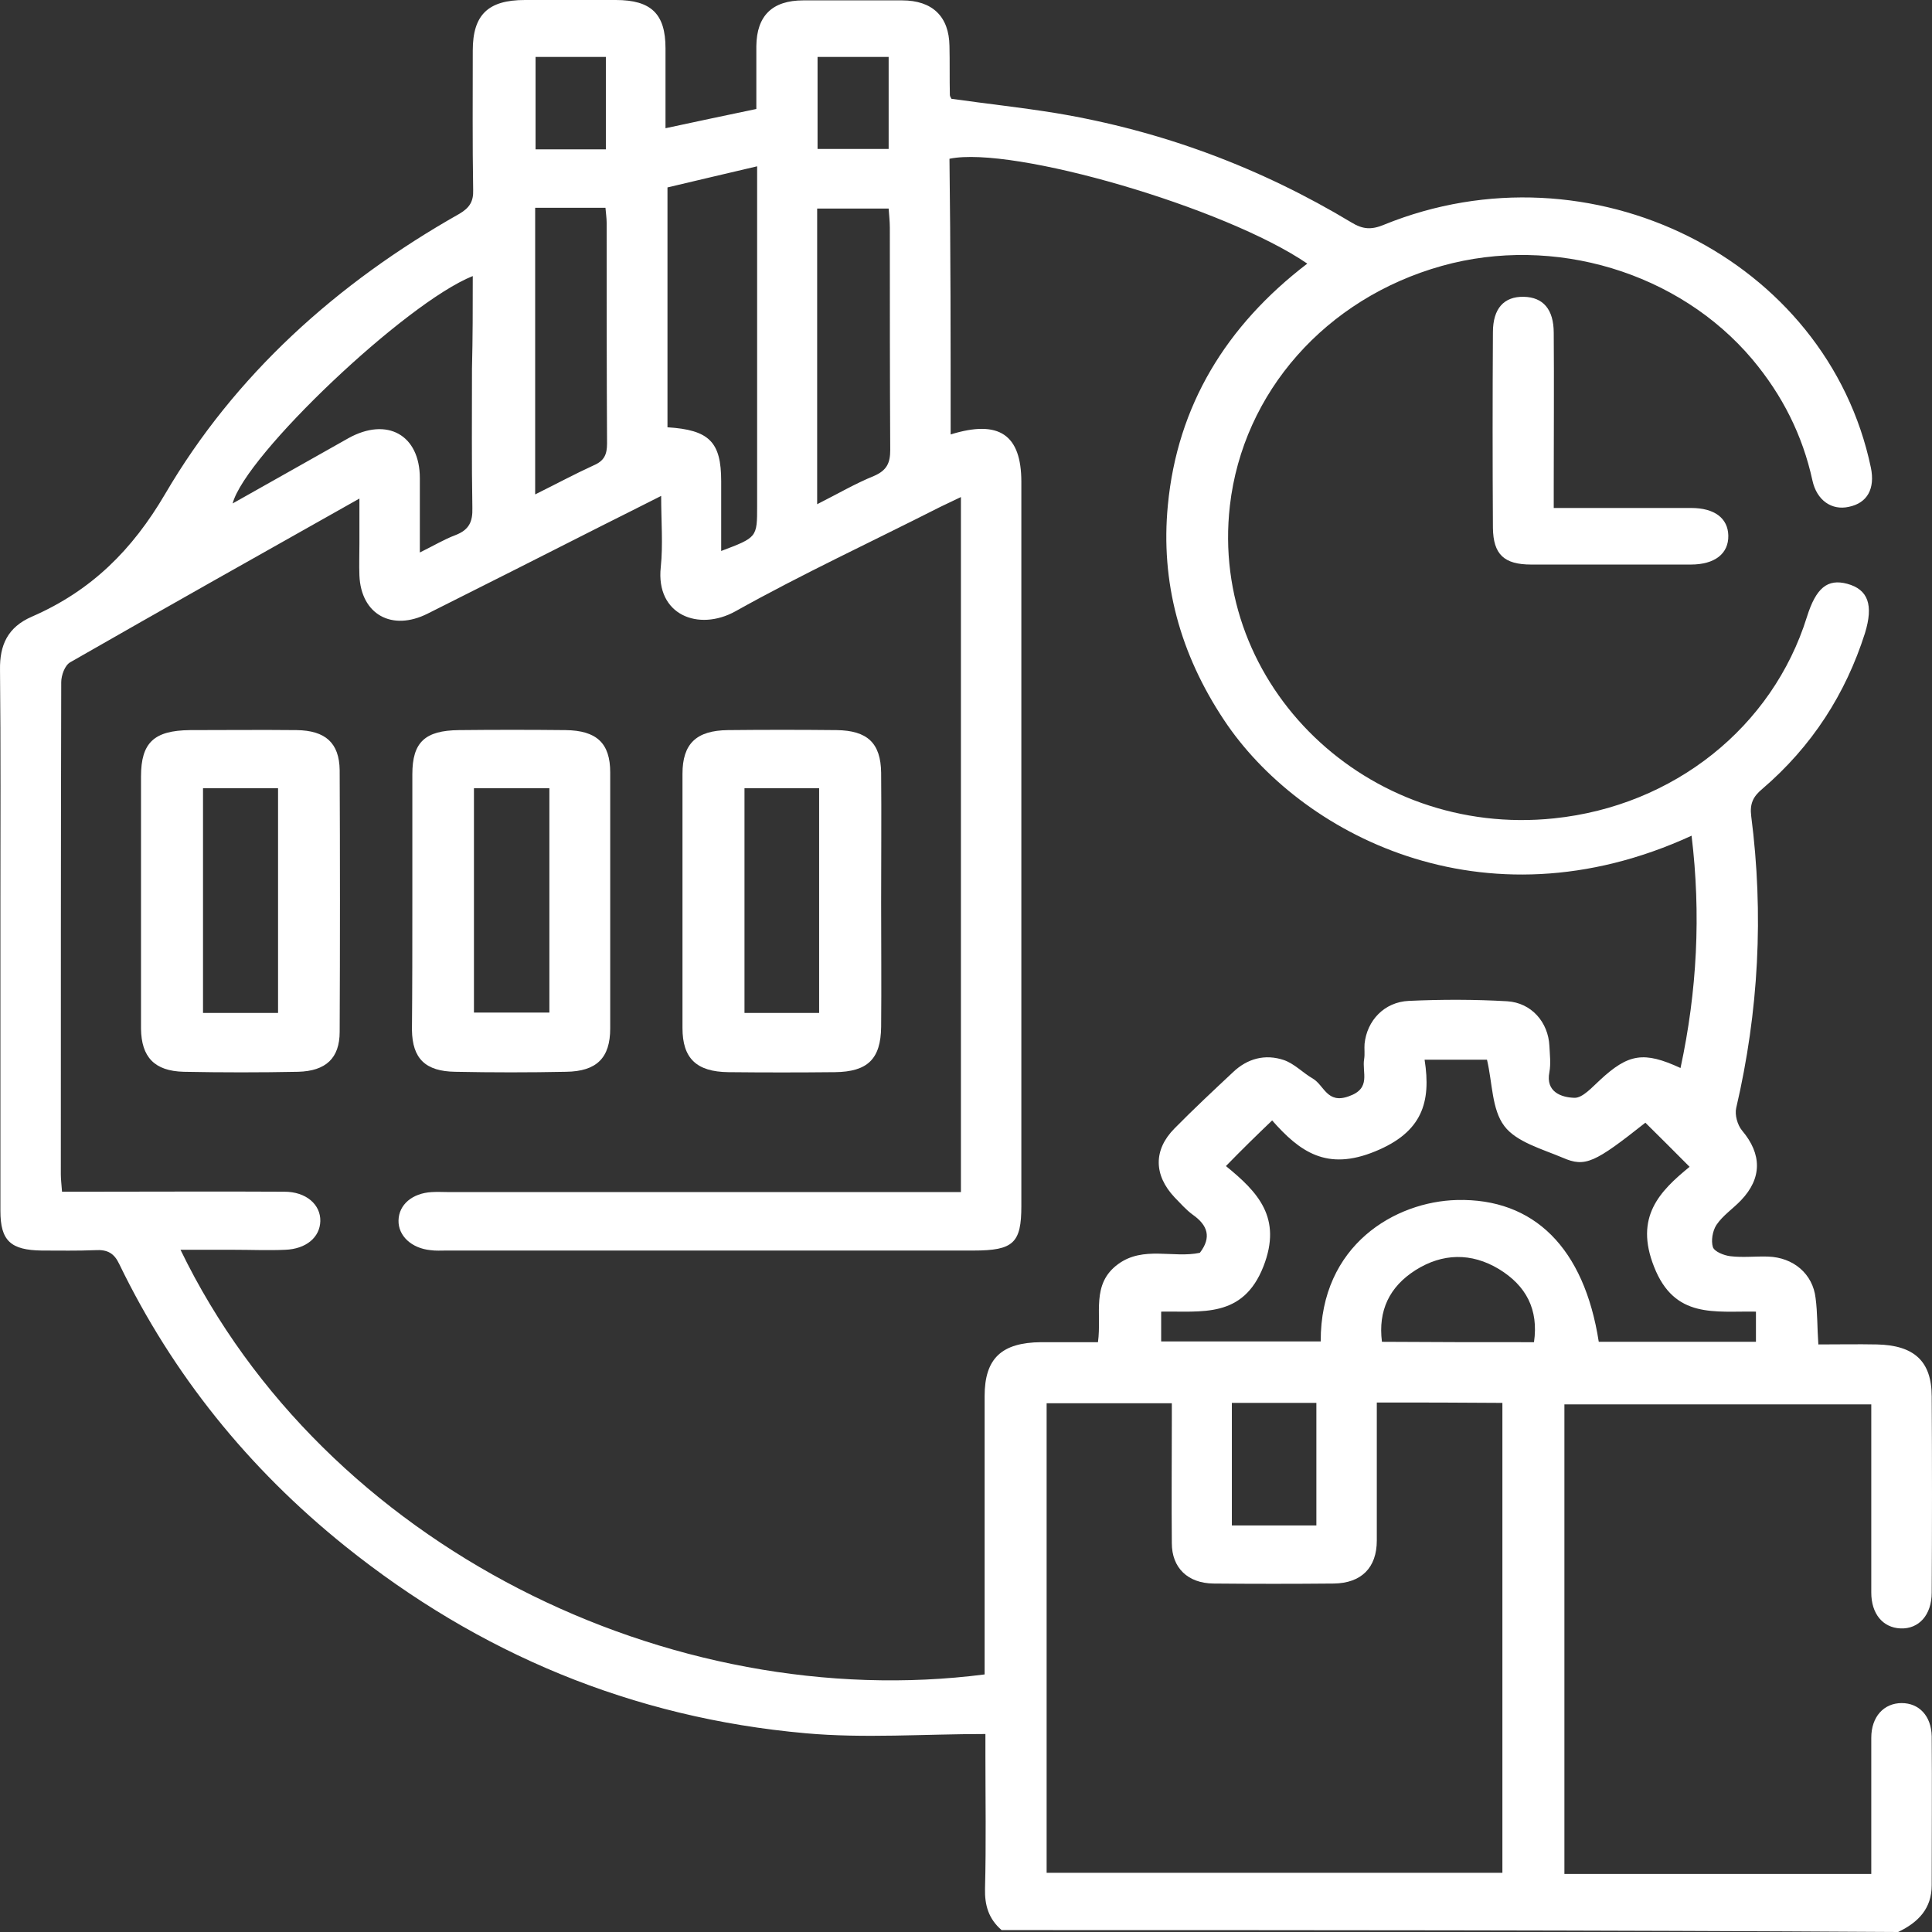 <svg width="512" height="512" viewBox="0 0 512 512" fill="none" xmlns="http://www.w3.org/2000/svg">
<rect x="0" y="0" width="512" height="512" fill="#333333" stroke="none"/>
<path d="M265.435 511.5C261.981 508.502 260.934 504.904 261.039 500.507C261.353 488.714 261.144 476.821 261.144 465.028C261.144 463.428 261.144 461.829 261.144 459.531C244.816 459.531 229.011 460.73 213.521 459.331C167.468 455.233 126.858 438.143 91.481 409.76C65.734 389.072 45.742 364.187 31.613 335.004C30.252 332.105 28.473 331.106 25.228 331.306C20.518 331.506 15.808 331.406 11.098 331.406C2.83 331.306 0.108 328.807 0.108 320.912C0.108 293.728 0.108 266.644 0.108 239.46C0.108 218.772 0.213 198.184 0.004 177.496C-0.101 171 1.992 166.203 8.482 163.404C24.286 156.508 35.067 145.715 43.754 130.923C62.175 99.442 89.178 75.056 121.729 56.667C124.451 55.068 125.497 53.369 125.393 50.37C125.183 38.078 125.288 25.685 125.288 13.392C125.288 3.898 129.37 0 139.104 0C147.163 0 155.118 0 163.177 0C172.597 0 176.365 3.698 176.365 12.793C176.365 19.788 176.365 26.684 176.365 33.98C184.633 32.181 192.378 30.582 200.438 28.883C200.438 23.186 200.438 17.69 200.438 12.193C200.542 4.198 204.624 0.1 212.893 0.1C221.58 0.1 230.372 0.1 239.059 0.1C247.118 0.1 251.514 4.397 251.619 12.193C251.724 16.49 251.619 20.888 251.724 25.185C251.724 25.485 251.933 25.785 252.142 26.185C261.353 27.484 270.668 28.483 279.879 29.982C308.034 34.68 334.095 44.474 358.168 58.965C361.099 60.764 363.401 60.964 366.751 59.565C421.491 37.278 484.185 68.56 495.803 123.927C496.954 129.524 494.861 133.322 489.942 134.321C485.441 135.321 481.464 132.622 480.313 127.325C477.696 115.332 472.358 104.739 464.403 95.244C444.936 72.158 411.861 62.164 382.137 70.459C351.365 79.054 329.385 103.939 325.931 134.021C320.489 181.694 362.355 222.07 411.861 216.873C443.575 213.575 469.741 192.687 478.847 163.504C481.255 155.809 484.29 153.31 489.523 154.709C495.07 156.208 496.536 160.306 494.233 167.802C489.104 183.892 480.208 197.784 467.02 209.077C464.613 211.076 463.671 212.975 464.089 216.273C467.439 242.258 466.078 268.043 460.112 293.628C459.694 295.427 460.426 298.125 461.682 299.624C466.915 305.821 467.02 312.217 461.368 318.114C459.275 320.312 456.554 322.111 454.879 324.61C453.832 326.209 453.414 328.807 453.937 330.506C454.356 331.706 456.868 332.705 458.542 332.905C461.787 333.305 465.136 332.905 468.485 333.005C475.289 333.205 480.417 337.602 481.15 343.998C481.673 347.896 481.569 351.894 481.883 356.291C487.325 356.291 492.349 356.191 497.373 356.291C507.212 356.491 511.921 360.689 511.921 370.083C512.026 387.373 512.026 404.763 511.921 422.053C511.921 428.049 508.468 431.747 503.653 431.547C498.943 431.347 495.908 427.649 495.908 422.053C495.908 405.562 495.908 389.072 495.908 372.182C468.695 372.182 441.796 372.182 414.583 372.182C414.583 413.558 414.583 454.933 414.583 496.609C441.482 496.609 468.276 496.609 495.908 496.609C495.908 495.11 495.908 493.511 495.908 492.012C495.908 481.518 495.908 471.024 495.908 460.53C495.908 454.933 499.257 451.336 503.967 451.336C508.572 451.336 511.817 454.734 511.921 460.13C512.026 473.323 511.921 486.415 511.921 499.607C511.921 505.704 508.468 509.402 503.025 512C423.793 511.5 344.666 511.5 265.435 511.5ZM251.933 115.133C264.807 111.135 270.668 115.232 270.668 127.725C270.668 191.688 270.668 255.65 270.668 319.613C270.668 329.407 268.575 331.406 258.004 331.406C211.428 331.406 164.851 331.406 118.275 331.406C116.915 331.406 115.449 331.506 114.089 331.306C109.065 330.806 105.506 327.508 105.611 323.41C105.716 319.213 109.274 316.215 114.403 315.915C115.973 315.815 117.543 315.915 119.113 315.915C162.235 315.915 205.252 315.915 248.374 315.915C250.363 315.915 252.456 315.915 254.654 315.915C254.654 254.251 254.654 193.287 254.654 131.723C252.561 132.722 250.886 133.522 249.212 134.321C231.105 143.516 212.579 152.111 194.89 162.005C185.157 167.402 173.748 163.005 175.109 150.312C175.737 144.315 175.213 138.219 175.213 131.423C169.352 134.421 164.433 136.82 159.514 139.318C144.128 147.114 128.742 154.909 113.356 162.605C103.832 167.402 95.668 162.805 95.249 152.511C95.144 149.712 95.249 146.814 95.249 144.016C95.249 140.318 95.249 136.62 95.249 132.123C68.978 146.914 43.754 161.106 18.634 175.497C17.169 176.297 16.227 178.995 16.227 180.794C16.122 224.269 16.122 267.743 16.122 311.218C16.122 312.617 16.331 314.116 16.436 315.815C18.948 315.815 21.041 315.815 23.03 315.815C40.509 315.815 57.884 315.715 75.363 315.815C81.119 315.815 84.992 319.213 84.887 323.61C84.783 327.908 81.119 331.006 75.572 331.206C71.071 331.406 66.466 331.206 61.965 331.206C57.36 331.206 52.755 331.206 47.836 331.206C86.038 410.06 177.83 454.434 260.934 443.74C260.934 442.041 260.934 440.242 260.934 438.443C260.934 415.656 260.934 392.77 260.934 369.983C260.934 359.989 265.435 355.792 275.901 355.692C280.925 355.692 285.845 355.692 290.973 355.692C292.02 348.096 289.089 340.301 296.311 335.004C303.01 330.107 310.964 333.505 317.977 332.005C321.117 327.908 320.07 324.71 316.093 321.911C314.313 320.612 312.848 318.913 311.278 317.314C305.731 311.418 305.626 304.721 311.278 299.025C316.302 293.928 321.535 289.031 326.769 284.134C330.537 280.536 335.247 279.236 340.27 280.935C343.096 281.935 345.294 284.333 347.911 285.833C350.946 287.631 351.679 292.629 357.436 290.53C363.506 288.431 360.889 284.233 361.517 280.636C361.727 279.336 361.517 277.937 361.622 276.638C362.25 270.442 366.855 265.544 373.345 265.245C382.032 264.845 390.824 264.845 399.406 265.345C405.896 265.744 410.292 270.941 410.606 277.138C410.71 279.436 411.024 281.835 410.606 284.134C409.559 289.43 413.85 290.83 417.199 290.93C419.397 291.029 421.909 288.131 424.003 286.232C431.539 279.236 435.62 278.537 445.354 283.034C449.75 262.646 450.797 242.258 448.285 221.47C392.812 246.955 344.143 220.671 324.361 190.788C312.743 173.298 307.51 154.31 309.499 133.822C312.011 107.537 324.885 86.349 346.446 69.859C324.675 54.968 268.365 38.577 251.619 42.075C251.933 66.561 251.933 90.647 251.933 115.133ZM364.867 371.682C364.867 384.275 364.867 396.268 364.867 408.261C364.867 415.457 360.785 419.554 353.458 419.654C342.782 419.754 332.211 419.754 321.535 419.654C314.732 419.554 310.546 415.457 310.546 408.96C310.441 398.167 310.546 387.273 310.546 376.479C310.546 374.88 310.546 373.381 310.546 371.882C298.928 371.882 288.252 371.882 277.367 371.882C277.367 413.558 277.367 454.933 277.367 496.309C317.872 496.309 358.064 496.309 398.15 496.309C398.15 454.634 398.15 413.258 398.15 371.782C386.951 371.682 376.171 371.682 364.867 371.682ZM324.885 309.019C333.363 315.915 339.852 322.711 334.828 335.603C329.385 349.495 318.395 347.396 307.72 347.596C307.72 350.595 307.72 353.093 307.72 355.492C322.059 355.492 335.979 355.492 350.004 355.492C349.9 329.807 369.891 318.413 386.114 318.014C406.524 317.514 419.816 330.706 423.689 355.592C437.504 355.592 451.32 355.592 465.345 355.592C465.345 352.893 465.345 350.495 465.345 347.596C454.46 347.396 443.784 349.595 438.342 335.703C433.109 322.511 439.807 315.715 447.762 309.219C443.575 305.021 439.807 301.224 436.039 297.526C422.642 308.119 420.13 309.419 414.164 306.82C408.722 304.522 401.814 302.623 398.674 298.425C395.324 294.028 395.534 287.032 394.068 280.835C389.463 280.835 383.916 280.835 377.531 280.835C379.311 292.129 376.903 300.024 364.448 305.121C351.574 310.418 344.457 305.221 337.13 296.926C332.839 301.024 329.071 304.721 324.885 309.019ZM191.122 146.014C200.647 142.417 200.647 142.417 200.647 134.121C200.647 106.138 200.647 78.254 200.647 50.27C200.647 48.472 200.647 46.673 200.647 44.074C192.169 46.073 184.424 47.872 176.888 49.671C176.888 71.458 176.888 92.346 176.888 113.234C187.983 113.933 191.122 117.131 191.122 127.525C191.122 133.522 191.122 139.518 191.122 146.014ZM125.288 73.157C107.495 80.253 65.001 120.629 61.651 133.422C72.013 127.625 82.166 121.829 92.319 116.132C102.576 110.435 111.263 115.232 111.263 126.726C111.263 133.022 111.263 139.218 111.263 146.414C114.926 144.615 117.752 142.916 120.683 141.817C124.346 140.418 125.288 138.219 125.183 134.621C124.974 122.328 125.079 110.036 125.079 97.743C125.288 89.547 125.288 81.452 125.288 73.157ZM216.556 133.622C222.103 130.823 226.709 128.125 231.628 126.126C235.082 124.627 235.919 122.628 235.919 119.23C235.815 99.642 235.815 79.953 235.815 60.365C235.815 58.666 235.605 56.867 235.501 55.268C228.802 55.268 222.836 55.268 216.556 55.268C216.556 81.352 216.556 107.037 216.556 133.622ZM141.825 131.023C147.477 128.225 152.292 125.626 157.316 123.328C160.142 122.128 160.874 120.429 160.874 117.531C160.77 98.043 160.77 78.554 160.77 59.065C160.77 57.766 160.56 56.467 160.456 55.068C154.071 55.068 148.105 55.068 141.825 55.068C141.825 80.453 141.825 105.338 141.825 131.023ZM348.853 371.782C341.003 371.782 333.781 371.782 326.455 371.782C326.455 382.776 326.455 393.469 326.455 404.263C334.095 404.263 341.422 404.263 348.853 404.263C348.853 393.27 348.853 382.676 348.853 371.782ZM406.524 355.692C407.78 346.997 404.43 340.7 397.208 336.303C389.882 331.906 382.241 332.105 375.124 336.603C368.216 341 365.181 347.297 366.227 355.592C379.625 355.692 392.812 355.692 406.524 355.692ZM235.501 15.091C228.802 15.091 222.836 15.091 216.661 15.091C216.661 23.386 216.661 31.382 216.661 39.477C223.15 39.477 229.221 39.477 235.501 39.477C235.501 31.182 235.501 23.286 235.501 15.091ZM160.56 15.091C154.071 15.091 148 15.091 141.93 15.091C141.93 23.386 141.93 31.482 141.93 39.577C148.314 39.577 154.385 39.577 160.56 39.577C160.56 31.282 160.56 23.386 160.56 15.091Z" fill="white"/>
<path d="M411.757 134.621C424.526 134.621 436.353 134.621 448.181 134.621C454.356 134.621 457.914 137.32 458.019 141.917C458.124 146.714 454.46 149.612 448.076 149.612C433.946 149.612 419.816 149.612 405.791 149.612C398.569 149.612 395.743 146.914 395.639 139.918C395.534 122.628 395.534 105.338 395.639 88.048C395.639 81.752 398.569 78.554 403.802 78.654C408.931 78.754 411.757 81.952 411.757 88.248C411.862 101.74 411.757 115.232 411.757 128.625C411.757 130.523 411.757 132.322 411.757 134.621Z" fill="white"/>
<path d="M233.512 239.16C233.512 250.153 233.617 261.147 233.512 272.141C233.407 280.636 229.953 284.034 221.266 284.133C211.846 284.233 202.426 284.233 193.006 284.133C184.529 284.034 180.865 280.436 180.865 272.44C180.865 249.953 180.865 227.567 180.865 205.08C180.865 197.084 184.529 193.587 192.902 193.487C202.531 193.387 212.055 193.387 221.685 193.487C229.849 193.587 233.407 196.885 233.512 204.78C233.617 216.273 233.512 227.667 233.512 239.16ZM197.298 208.878C197.298 228.966 197.298 248.654 197.298 268.443C204.101 268.443 210.486 268.443 217.079 268.443C217.079 248.454 217.079 228.766 217.079 208.878C210.486 208.878 204.101 208.878 197.298 208.878Z" fill="white"/>
<path d="M37.369 238.66C37.369 227.667 37.369 216.673 37.369 205.78C37.369 196.785 40.823 193.587 50.348 193.487C59.767 193.487 69.187 193.387 78.607 193.487C86.248 193.587 89.911 196.885 90.016 204.081C90.12 227.167 90.12 250.353 90.016 273.44C90.016 280.436 86.353 283.834 79.026 284.034C68.978 284.234 58.825 284.234 48.673 284.034C40.928 283.834 37.474 280.136 37.369 272.64C37.369 261.247 37.369 249.954 37.369 238.66ZM53.802 208.878C53.802 228.866 53.802 248.555 53.802 268.443C60.605 268.443 67.094 268.443 73.688 268.443C73.688 248.455 73.688 228.666 73.688 208.878C66.885 208.878 60.5 208.878 53.802 208.878Z" fill="white"/>
<path d="M109.275 238.56C109.275 227.467 109.275 216.273 109.275 205.18C109.275 196.685 112.624 193.587 121.625 193.487C131.045 193.387 140.465 193.387 149.885 193.487C158.153 193.587 161.712 196.985 161.712 204.68C161.712 227.267 161.712 249.953 161.712 272.54C161.712 280.336 158.153 283.934 149.989 284.034C140.256 284.233 130.522 284.233 120.683 284.034C112.729 283.934 109.275 280.536 109.17 272.94C109.275 261.547 109.275 250.053 109.275 238.56ZM125.602 208.878C125.602 229.166 125.602 248.854 125.602 268.343C132.615 268.343 139.104 268.343 145.593 268.343C145.593 248.354 145.593 228.766 145.593 208.878C138.79 208.878 132.196 208.878 125.602 208.878Z" fill="white"/>
</svg>
